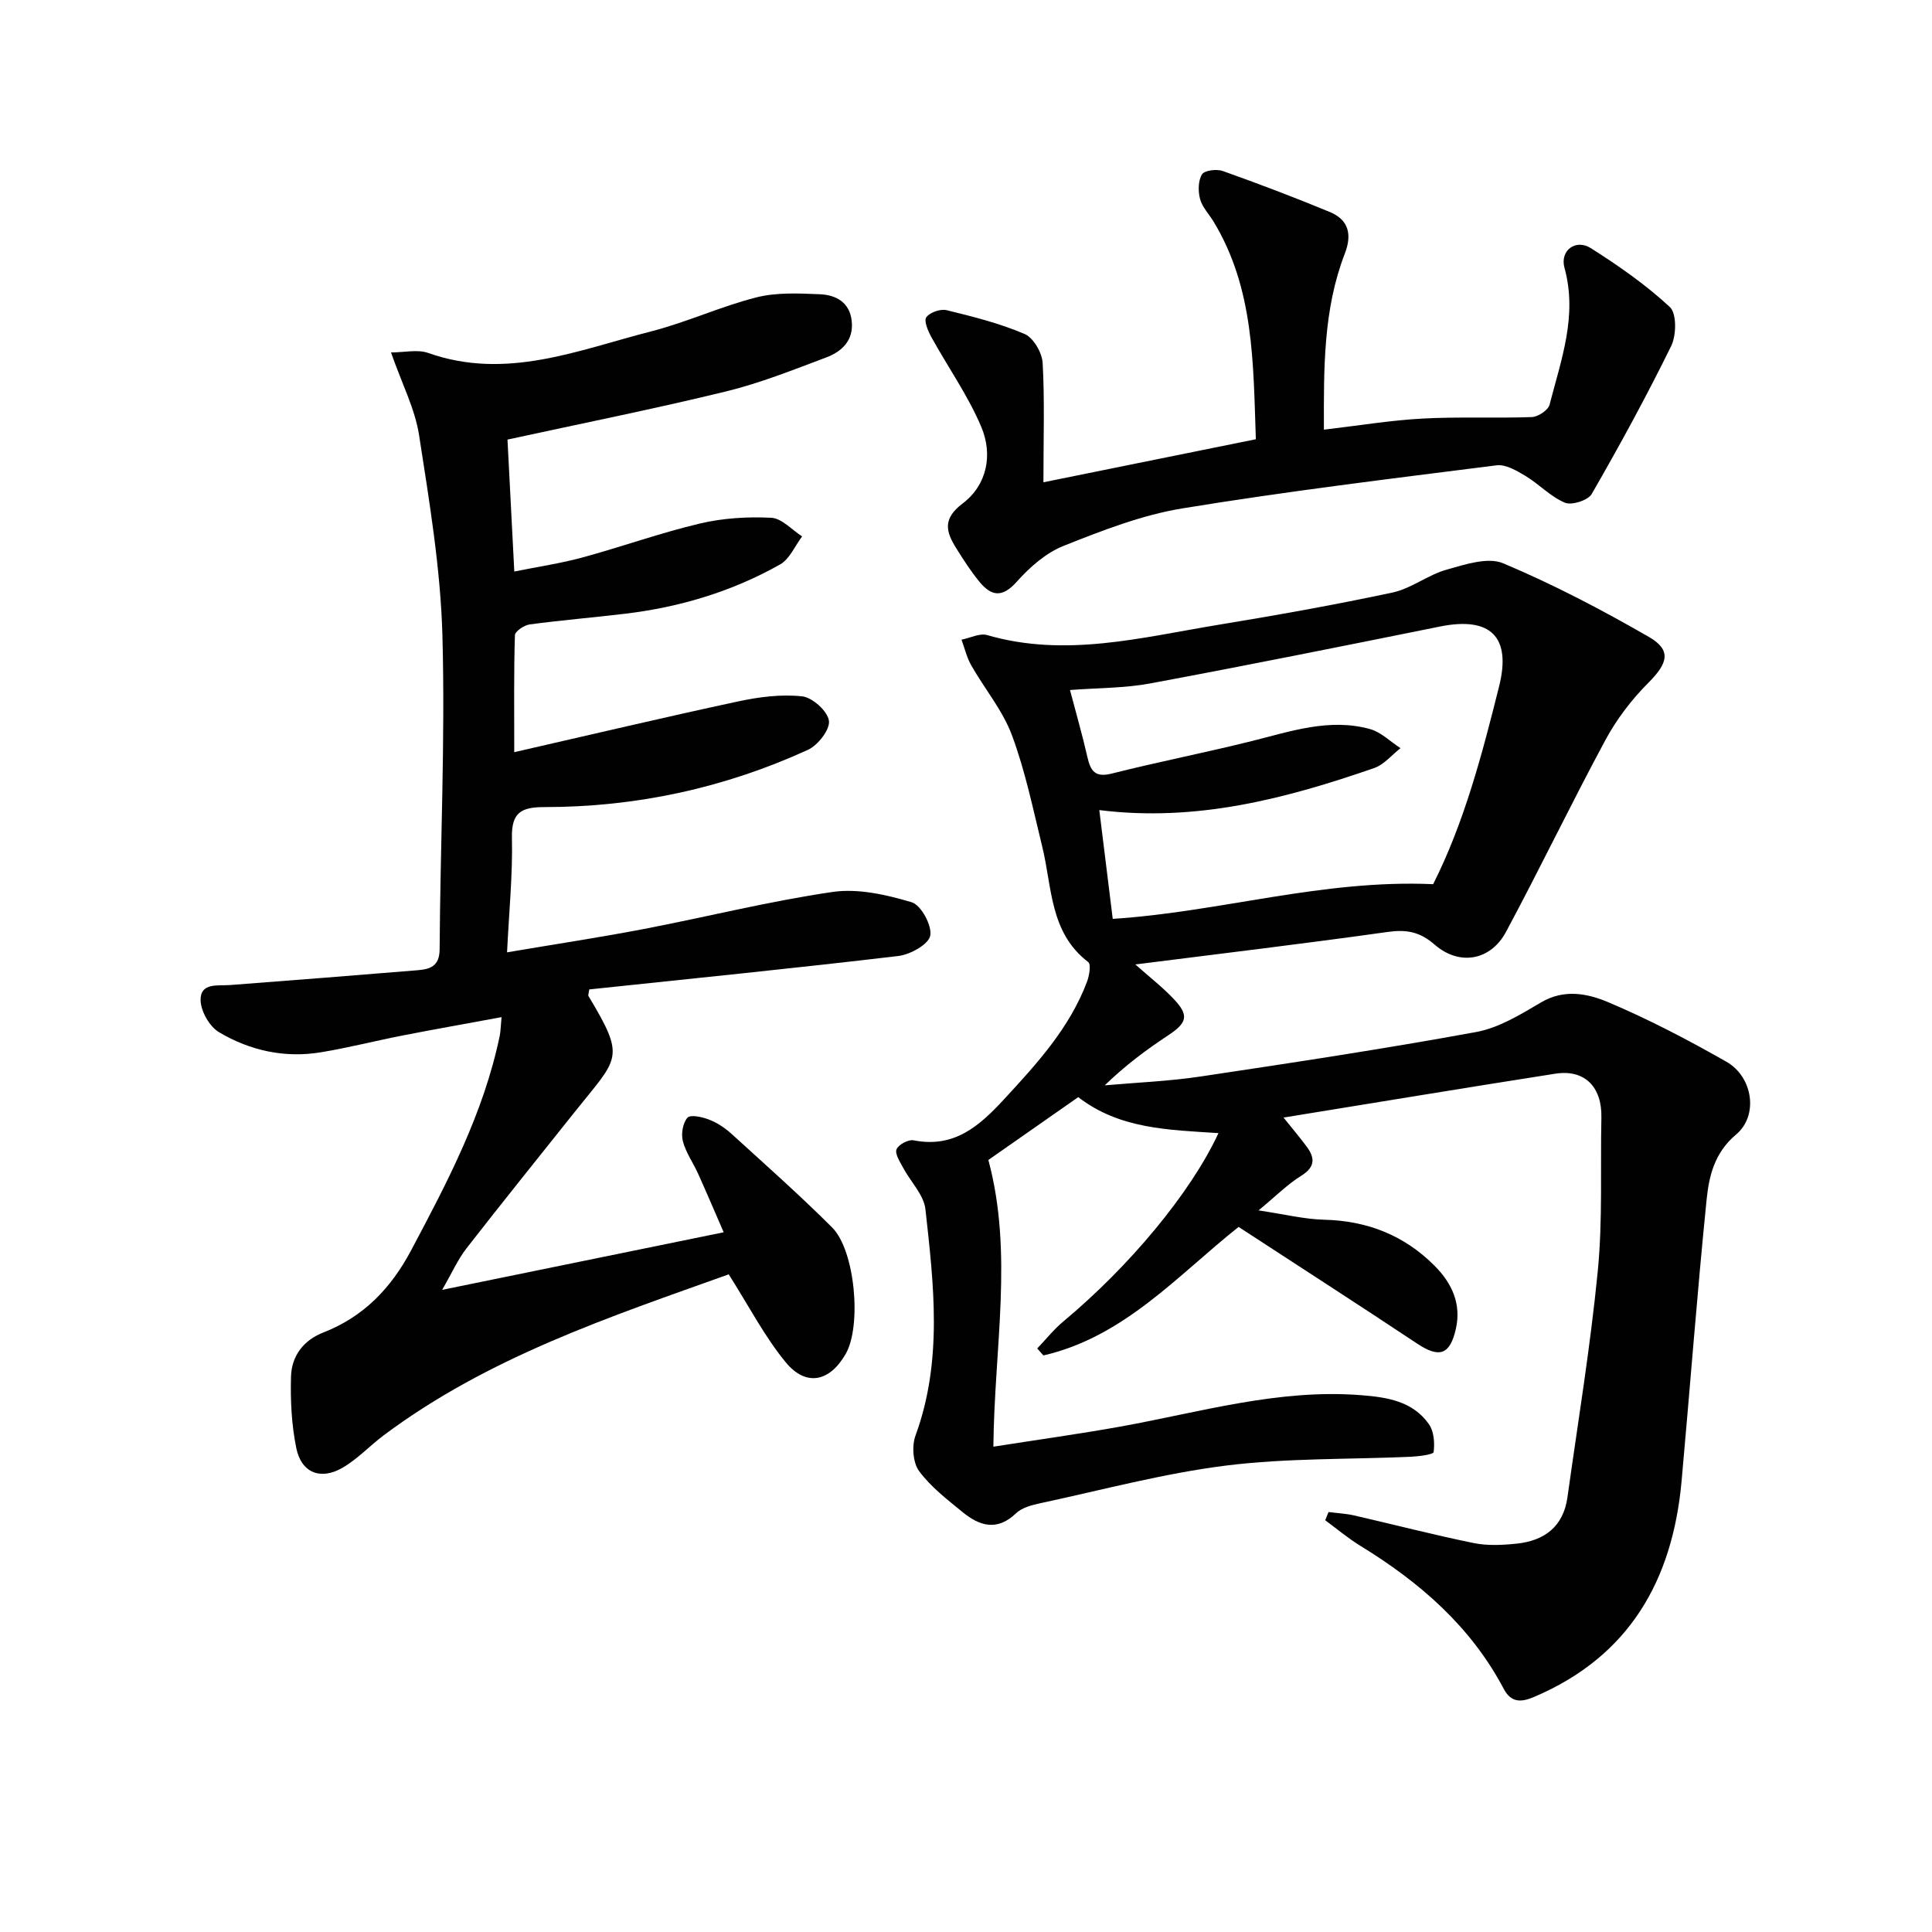 <svg enable-background="new 0 0 400 400" viewBox="0 0 400 400" xmlns="http://www.w3.org/2000/svg"><g fill="#010101"><path d="m252.27 234.6c-10.41-.68-20.48-.84-29.03-7.45-6.25 4.37-12.38 8.66-18.61 13.01 5.2 19.32 1.23 38.82 1.04 59.36 9.08-1.43 17.72-2.62 26.29-4.16 16.48-2.97 32.7-7.84 49.76-6.51 5.42.42 10.76 1.22 14.13 6.02 1.04 1.48 1.21 3.88.97 5.76-.07.52-3.01.89-4.65.97-12.78.58-25.67.25-38.33 1.83-12.95 1.62-25.67 5.06-38.47 7.8-1.76.38-3.79.91-5.01 2.08-3.92 3.76-7.56 2.63-11.06-.24-3.2-2.62-6.61-5.23-9.02-8.51-1.28-1.74-1.52-5.21-.73-7.36 5.65-15.43 3.79-31.16 2.05-46.83-.33-3.01-3.1-5.73-4.64-8.64-.64-1.21-1.72-2.85-1.34-3.78.4-.98 2.45-2.07 3.53-1.86 8.41 1.66 13.62-2.96 18.78-8.55 6.81-7.38 13.53-14.73 17.13-24.3.47-1.26.86-3.58.25-4.05-8.02-6.12-7.46-15.51-9.53-23.92-1.9-7.74-3.5-15.62-6.27-23.05-1.91-5.15-5.66-9.6-8.42-14.46-.93-1.63-1.36-3.54-2.02-5.32 1.78-.35 3.77-1.4 5.32-.95 16.18 4.7 31.93.49 47.73-2.11 12.1-1.99 24.19-4.14 36.18-6.7 3.89-.83 7.32-3.65 11.2-4.74 3.8-1.07 8.54-2.66 11.73-1.31 10.36 4.36 20.39 9.61 30.14 15.23 4.76 2.74 3.95 5.46-.09 9.5-3.45 3.45-6.55 7.51-8.87 11.81-7.09 13.14-13.55 26.62-20.61 39.77-3.19 5.94-9.64 7.1-14.78 2.63-3.11-2.71-5.9-3.16-9.79-2.61-17.07 2.4-34.19 4.44-52.17 6.72 3 2.67 5.67 4.73 7.95 7.15 3.24 3.43 2.77 4.93-1.19 7.55-4.54 2.99-8.9 6.26-13.1 10.33 6.64-.59 13.32-.85 19.9-1.84 19.03-2.85 38.06-5.73 56.99-9.2 4.72-.86 9.22-3.64 13.46-6.14 4.81-2.84 9.68-1.82 13.93-.02 8.38 3.54 16.5 7.8 24.43 12.31 5.49 3.12 6.69 11.14 2.02 15.06-4.52 3.79-5.63 8.64-6.13 13.63-1.95 19.34-3.41 38.72-5.16 58.08-1.86 20.59-10.81 36.37-30.59 44.76-2.67 1.13-4.73 1.18-6.25-1.71-6.82-12.92-17.4-22.07-29.65-29.58-2.56-1.57-4.88-3.53-7.3-5.31.23-.57.46-1.14.69-1.7 1.77.23 3.58.31 5.32.71 8.24 1.89 16.44 4.02 24.72 5.71 2.88.59 5.99.43 8.95.12 5.72-.6 9.63-3.55 10.47-9.57 2.18-15.61 4.75-31.17 6.28-46.84 1.03-10.53.52-21.2.75-31.81.13-6.38-3.49-10.03-9.57-9.07-18.52 2.9-37.01 5.96-56.24 9.08 1.79 2.23 3.33 4.05 4.75 5.95 1.77 2.37 1.87 4.27-1.1 6.11-2.78 1.72-5.14 4.12-8.82 7.16 5.39.8 9.48 1.83 13.59 1.93 8.95.22 16.6 3.24 22.87 9.55 3.54 3.56 5.57 7.83 4.39 13.06-1.22 5.39-3.44 6.07-8 3.05-12.17-8.09-24.46-16-36.98-24.17-12.51 9.92-23.65 22.76-40.42 26.61-.42-.48-.84-.97-1.27-1.45 1.8-1.88 3.44-3.96 5.43-5.61 13.6-11.34 26.31-26.52 32.09-38.97zm44.45-51.54c6.42-12.74 10.13-26.84 13.66-40.99 2.56-10.24-1.79-14.46-12.22-12.36-19.97 4.03-39.95 8.05-59.98 11.78-5.28.99-10.77.92-16.65 1.37 1.3 4.95 2.58 9.37 3.6 13.86.65 2.87 1.58 4.32 5.04 3.44 9.63-2.43 19.39-4.33 29.03-6.74 8.06-2.01 16.04-4.79 24.43-2.48 2.3.63 4.23 2.61 6.33 3.96-1.81 1.41-3.41 3.41-5.46 4.12-18.27 6.33-36.81 11.21-56.9 8.7.99 8.01 1.91 15.48 2.78 22.52 22.2-1.42 43.38-8.2 66.34-7.18z"/><path d="m150.87 263.84c-24.49 8.77-49.77 17.12-71.42 33.32-2.92 2.18-5.46 4.96-8.58 6.75-4.53 2.6-8.48 1-9.52-4.07-.99-4.83-1.24-9.9-1.1-14.84.12-4.24 2.56-7.51 6.69-9.12 8.31-3.24 13.98-9.13 18.14-16.94 7.57-14.24 15.06-28.48 18.38-44.47.19-.92.19-1.88.38-3.88-7.14 1.32-13.78 2.49-20.39 3.78-5.69 1.11-11.33 2.56-17.04 3.5-7.49 1.23-14.68-.36-21.09-4.18-1.96-1.17-3.76-4.35-3.79-6.64-.04-3.67 3.57-2.91 6.15-3.11 12.91-.99 25.82-1.99 38.72-3.06 2.56-.21 4.6-.75 4.62-4.35.13-21.64 1.17-43.3.58-64.91-.38-13.87-2.7-27.73-4.83-41.5-.84-5.45-3.53-10.61-5.82-17.15 2.76 0 5.5-.68 7.72.11 16.14 5.71 31.06-.61 46.17-4.48 7.37-1.89 14.39-5.16 21.76-7.03 4.18-1.06 8.77-.83 13.15-.65 3.3.14 6.17 1.64 6.59 5.54.43 4.01-2.02 6.32-5.29 7.55-6.83 2.56-13.66 5.31-20.73 7.03-14.8 3.61-29.75 6.6-45.25 9.97.43 8.44.89 17.34 1.41 27.32 4.92-1 9.57-1.68 14.07-2.9 8.16-2.22 16.14-5.1 24.36-7.04 4.77-1.13 9.87-1.44 14.77-1.19 2.19.11 4.27 2.5 6.39 3.86-1.5 1.98-2.58 4.68-4.56 5.8-9.93 5.6-20.71 8.84-32.03 10.2-6.6.79-13.22 1.34-19.81 2.22-1.15.15-3.04 1.43-3.06 2.24-.24 7.59-.14 15.2-.14 24.21 16.07-3.67 31.18-7.25 46.36-10.51 4.32-.93 8.91-1.52 13.24-1.05 2.13.23 5.27 3.05 5.55 5.05.26 1.82-2.27 5.07-4.34 6.02-17.3 7.92-35.58 11.86-54.61 11.86-4.77 0-6.8 1.13-6.68 6.38.17 7.6-.6 15.22-1.01 23.69 9.84-1.67 19.11-3.07 28.31-4.83 13.04-2.5 25.96-5.76 39.08-7.67 5.29-.77 11.14.57 16.38 2.13 1.94.58 4.24 4.81 3.85 6.91-.33 1.8-4.14 3.93-6.62 4.22-21.37 2.53-42.79 4.68-63.98 6.92-.15.99-.25 1.21-.19 1.32 7.86 13.12 6.25 12.65-2.91 24.16-7.46 9.37-14.98 18.69-22.33 28.14-1.79 2.31-3 5.07-5.03 8.58 19.64-4.02 38.24-7.82 58.29-11.92-1.88-4.32-3.55-8.26-5.31-12.16-1.02-2.25-2.53-4.35-3.14-6.7-.39-1.51-.02-3.78.96-4.87.62-.69 3.09-.14 4.51.42 1.67.65 3.27 1.72 4.6 2.93 7.01 6.38 14.12 12.68 20.83 19.38 4.78 4.78 6.13 20.36 2.83 26.15-3.31 5.81-8.21 6.89-12.44 1.76-4.37-5.31-7.58-11.57-11.8-18.2z"/><path d="m216.03 99.85c15.73-3.19 29.52-5.98 43.98-8.91-.55-15.77-.35-31.19-8.76-45.07-.95-1.56-2.34-2.99-2.79-4.67-.43-1.61-.41-3.79.4-5.1.52-.84 3.05-1.15 4.32-.69 7.45 2.65 14.84 5.46 22.14 8.48 3.91 1.62 4.64 4.65 3.11 8.62-4.47 11.56-4.36 23.68-4.33 36.45 7.08-.83 13.73-1.94 20.42-2.3 7.53-.41 15.1-.04 22.64-.31 1.29-.05 3.37-1.43 3.66-2.56 2.38-9.26 5.83-18.4 3.09-28.33-.99-3.59 2.31-6.07 5.46-4.08 5.74 3.64 11.39 7.58 16.35 12.18 1.44 1.33 1.37 5.84.29 8.06-5.11 10.41-10.67 20.6-16.46 30.65-.76 1.32-4.13 2.4-5.55 1.81-2.97-1.24-5.34-3.84-8.16-5.54-1.82-1.09-4.11-2.44-6-2.2-21.72 2.75-43.46 5.38-65.06 8.92-8.4 1.38-16.59 4.58-24.56 7.75-3.68 1.46-7.04 4.43-9.73 7.45-3 3.36-5.25 2.97-7.7 0-1.79-2.18-3.33-4.58-4.82-6.97-2.11-3.37-2.88-6.06 1.3-9.22 5.12-3.86 6.31-10.16 3.9-15.87-2.73-6.49-6.91-12.37-10.33-18.59-.7-1.26-1.6-3.37-1.06-4.12.73-1.02 2.93-1.78 4.21-1.47 5.46 1.33 10.98 2.72 16.13 4.92 1.83.78 3.63 3.87 3.75 6.01.43 7.73.16 15.51.16 24.7z"/></g></svg>